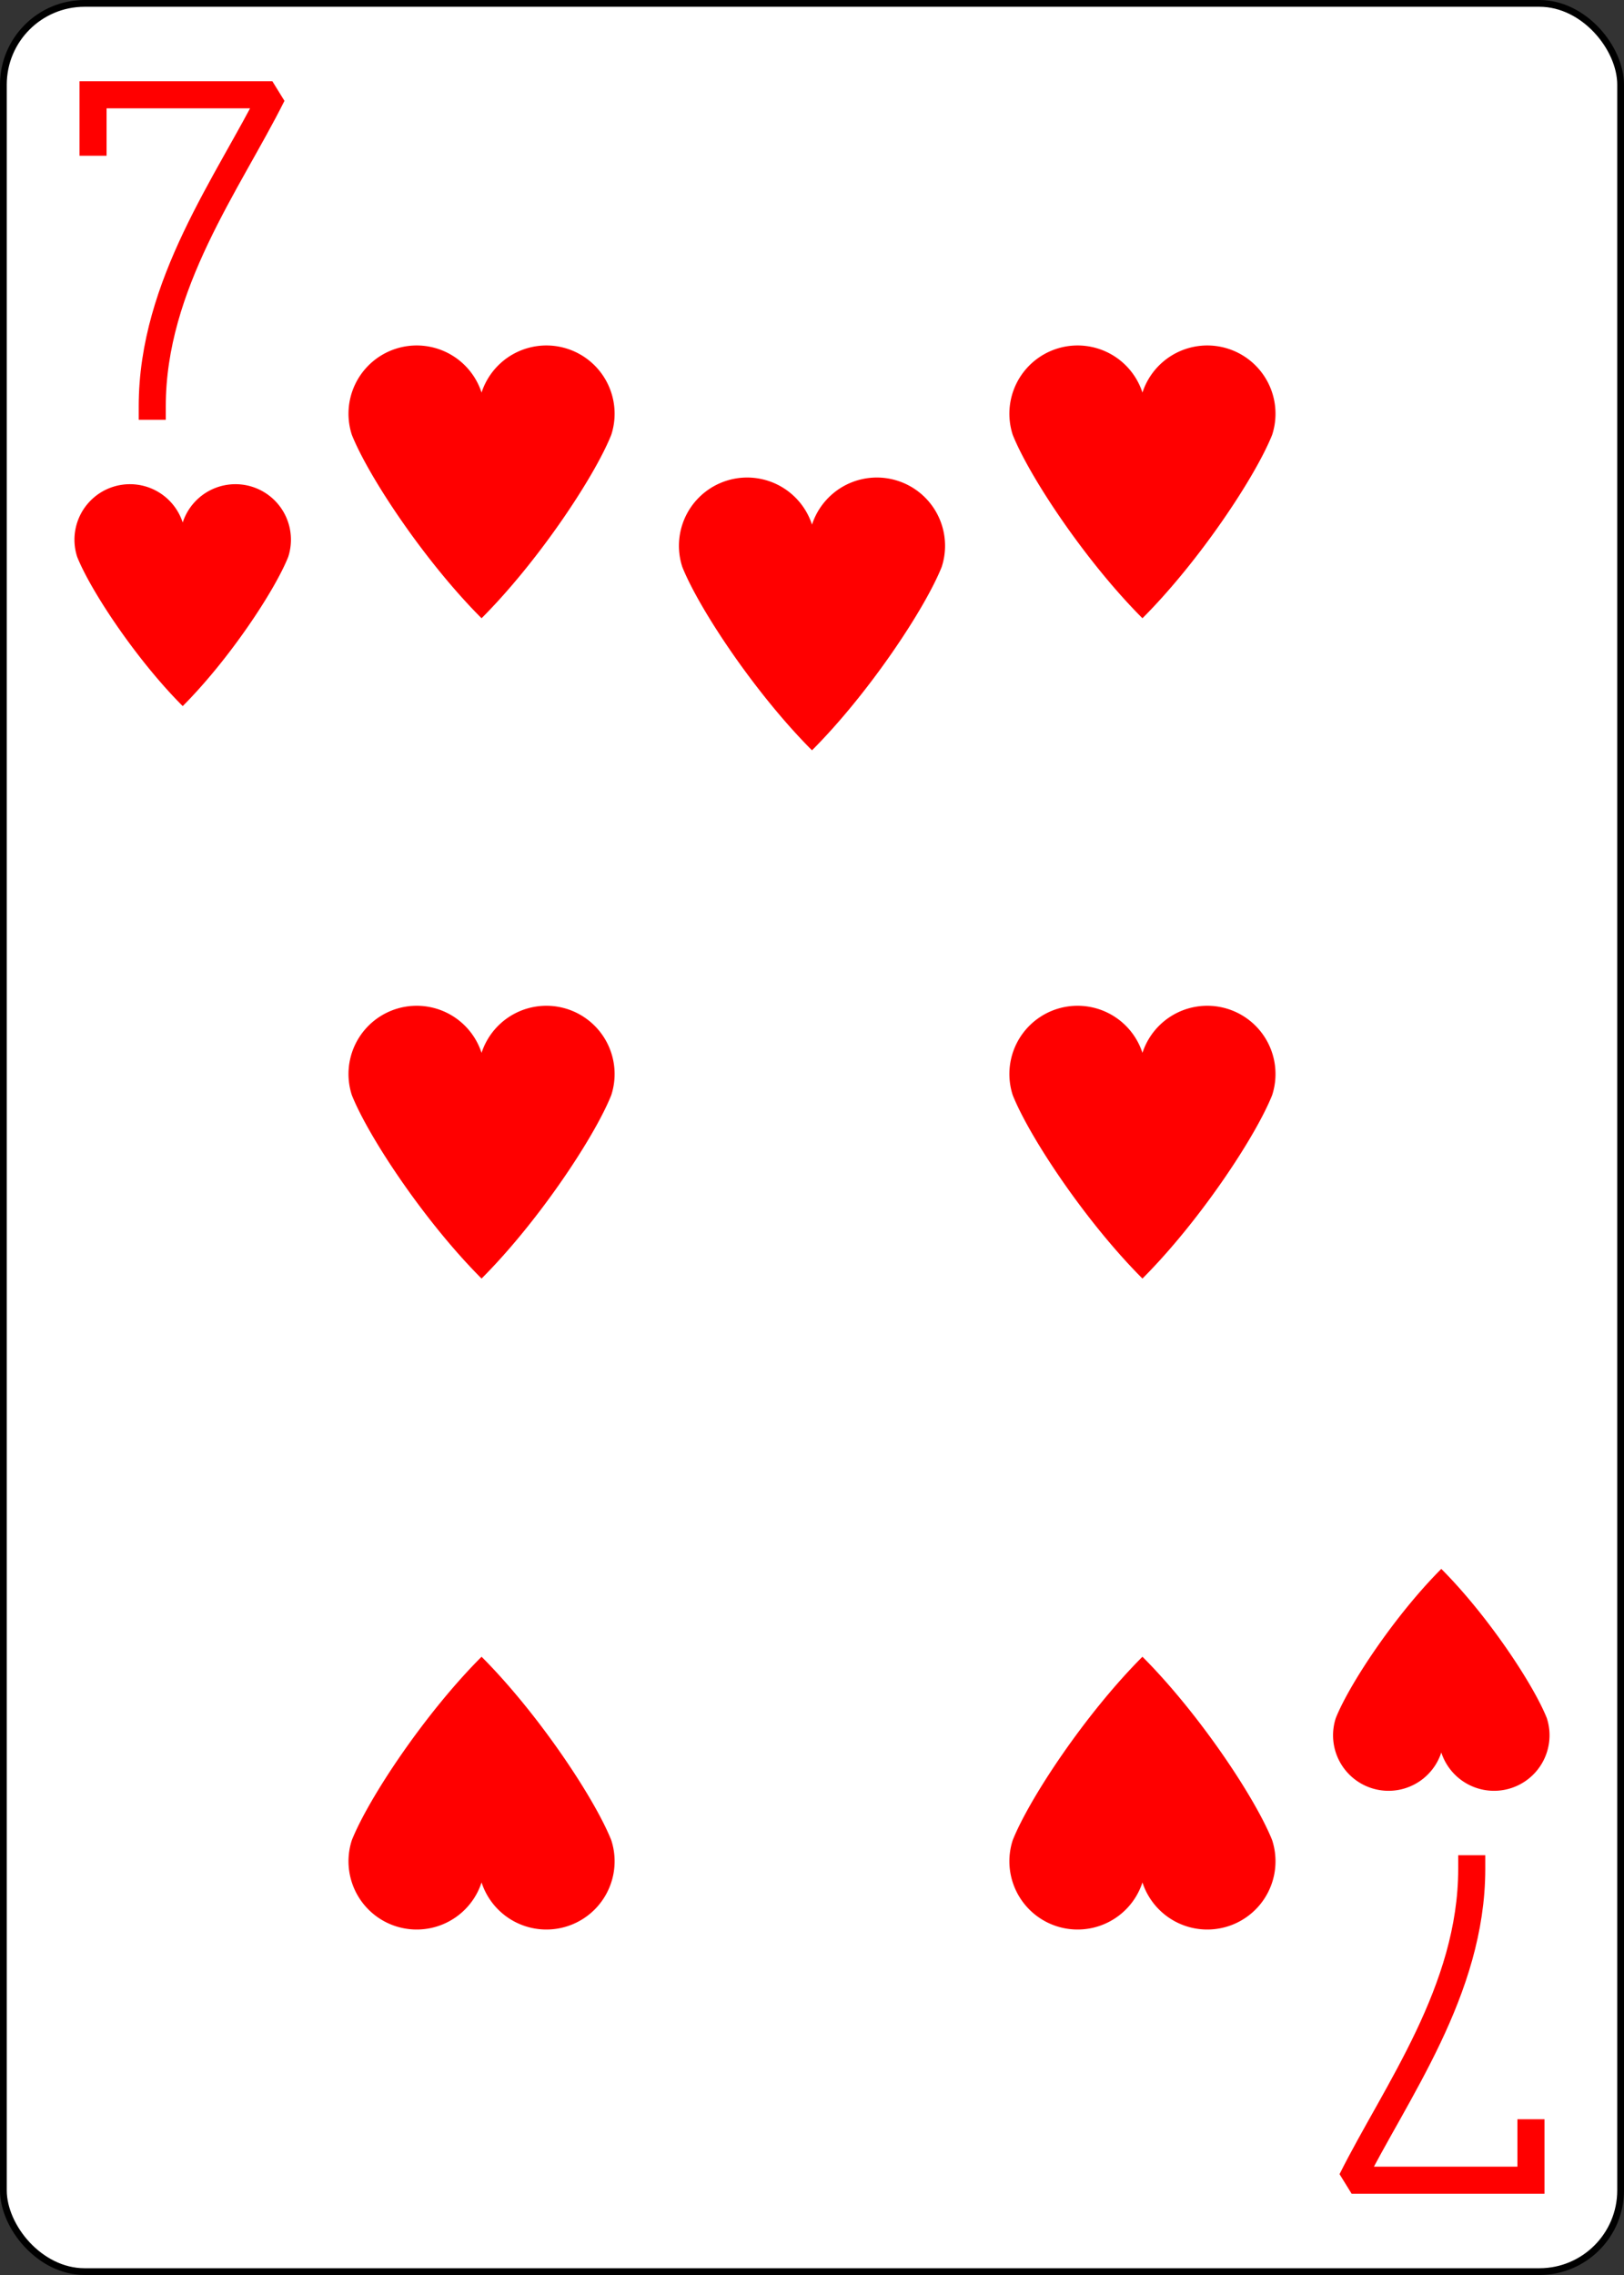 <?xml version="1.0" encoding="UTF-8" standalone="no"?>
<svg xmlns="http://www.w3.org/2000/svg" xmlns:xlink="http://www.w3.org/1999/xlink" class="card" face="7H" height="3.5in" preserveAspectRatio="none" viewBox="-120 -168 240 336" width="2.5in"><rect x="-120" y="-168" width="240" height="336" fill="#333333" stroke="none"/><defs><symbol id="SH7" viewBox="-600 -600 1200 1200" preserveAspectRatio="xMinYMid"><path d="M0 -300A230 230 0 0 1 460 -150C400 0 200 300 0 500C-200 300 -400 0 -460 -150A230 230 0 0 1 0 -300Z" fill="red"></path></symbol><symbol id="VH7" viewBox="-500 -500 1000 1000" preserveAspectRatio="xMinYMid"><path d="M-265 -320L-265 -460L265 -460C135 -200 -90 100 -90 460" stroke="red" stroke-width="80" stroke-linecap="square" stroke-miterlimit="1.5" fill="none"></path></symbol></defs><rect width="239" height="335" x="-119.5" y="-167.5" rx="12" ry="12" fill="white" stroke="black"></rect><use xlink:href="#VH7" height="50" width="50" x="-118" y="-156"></use><use xlink:href="#SH7" height="40.675" width="40.675" x="-113.337" y="-101"></use><use xlink:href="#SH7" height="50" width="50" x="-73.834" y="-122.522"></use><use xlink:href="#SH7" height="50" width="50" x="23.834" y="-122.522"></use><use xlink:href="#SH7" height="50" width="50" x="-73.834" y="-25"></use><use xlink:href="#SH7" height="50" width="50" x="23.834" y="-25"></use><use xlink:href="#SH7" height="50" width="50" x="-25" y="-103.017"></use><g transform="rotate(180)"><use xlink:href="#VH7" height="50" width="50" x="-118" y="-156"></use><use xlink:href="#SH7" height="40.675" width="40.675" x="-113.337" y="-101"></use><use xlink:href="#SH7" height="50" width="50" x="-73.834" y="-122.522"></use><use xlink:href="#SH7" height="50" width="50" x="23.834" y="-122.522"></use></g></svg>
